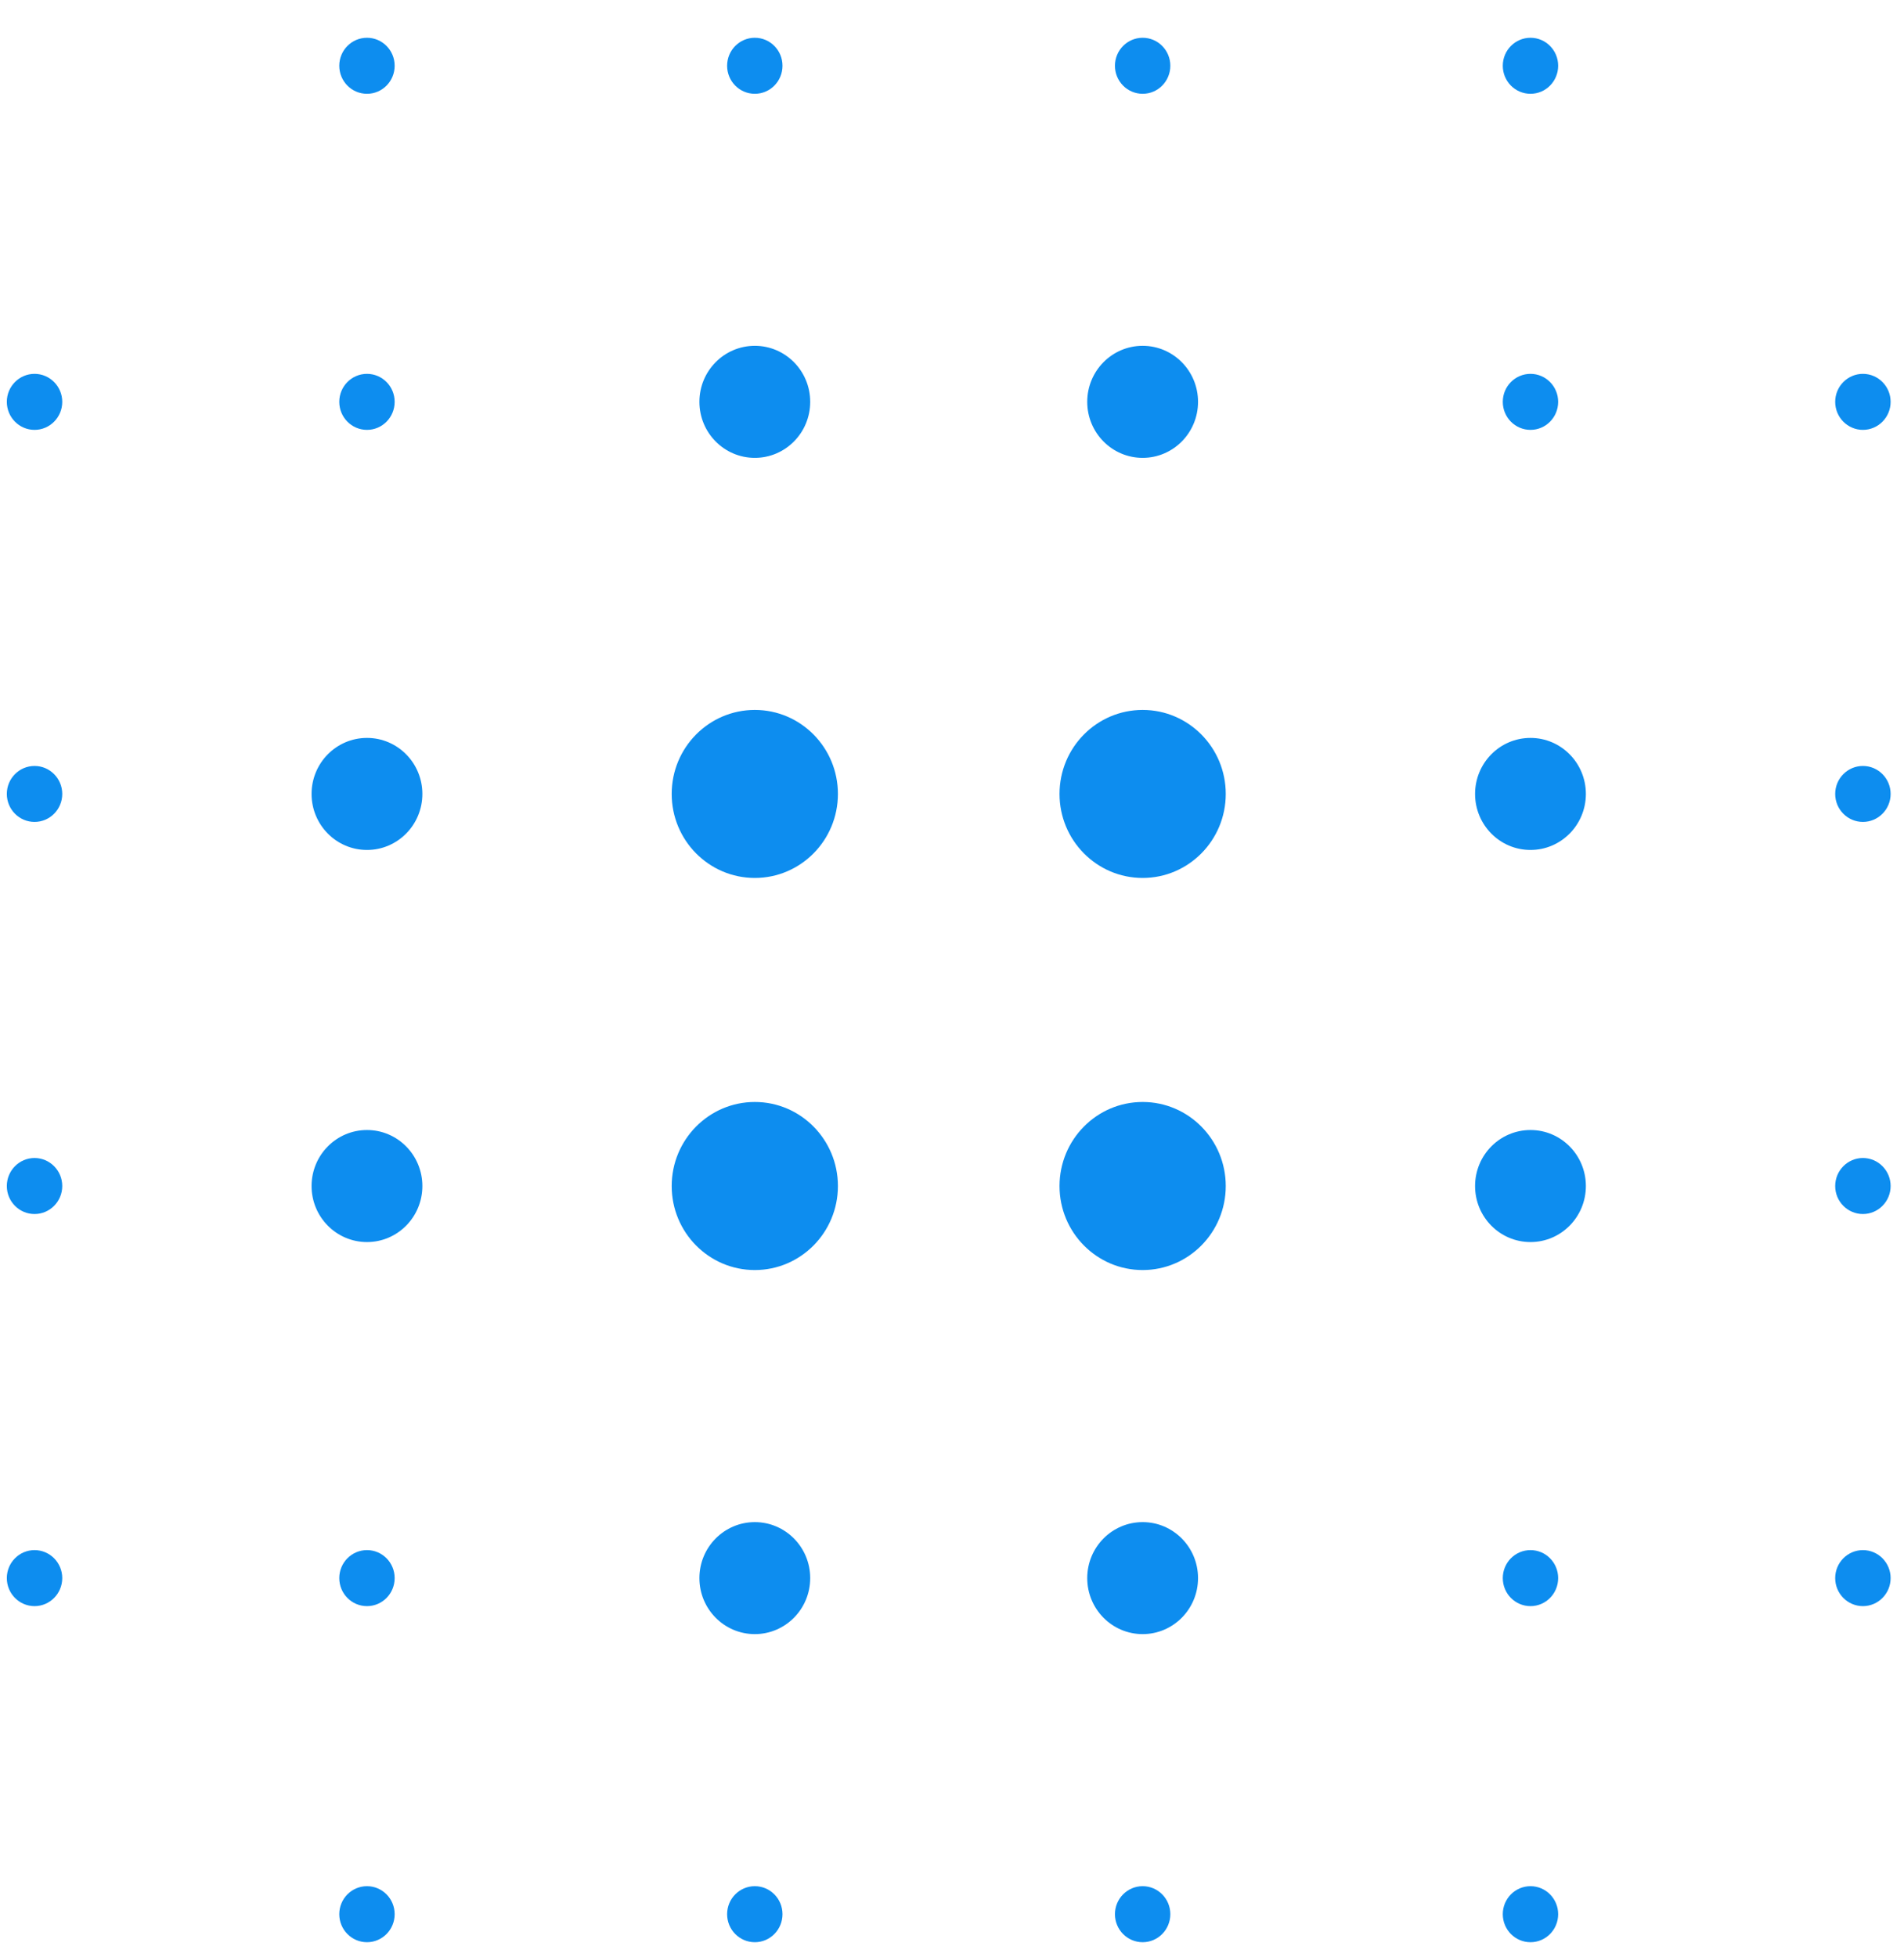 <svg xmlns="http://www.w3.org/2000/svg" width="36" height="37" viewBox="0 0 36 37" fill="none"><path fill-rule="evenodd" clip-rule="evenodd" d="M0.653 15.537C0.364 15.537 0.129 15.3 0.129 15.008C0.129 14.716 0.364 14.479 0.653 14.479C0.942 14.479 1.177 14.716 1.177 15.008C1.177 15.3 0.942 15.537 0.653 15.537ZM35.223 15.537C34.934 15.537 34.699 15.3 34.699 15.008C34.699 14.716 34.934 14.479 35.223 14.479C35.512 14.479 35.747 14.716 35.747 15.008C35.747 15.3 35.512 15.537 35.223 15.537ZM35.223 8.126C34.934 8.126 34.699 7.889 34.699 7.596C34.699 7.304 34.934 7.067 35.223 7.067C35.512 7.067 35.747 7.304 35.747 7.596C35.747 7.889 35.512 8.126 35.223 8.126ZM35.223 22.949C34.934 22.949 34.699 22.712 34.699 22.42C34.699 22.127 34.934 21.89 35.223 21.89C35.512 21.89 35.747 22.127 35.747 22.42C35.747 22.712 35.512 22.949 35.223 22.949ZM35.223 30.361C34.934 30.361 34.699 30.124 34.699 29.831C34.699 29.539 34.934 29.302 35.223 29.302C35.512 29.302 35.747 29.539 35.747 29.831C35.747 30.124 35.512 30.361 35.223 30.361ZM21.081 1.243C21.081 0.951 21.315 0.714 21.605 0.714C21.894 0.714 22.128 0.951 22.128 1.243C22.128 1.536 21.894 1.773 21.605 1.773C21.315 1.773 21.081 1.536 21.081 1.243ZM28.414 1.243C28.414 0.951 28.648 0.714 28.938 0.714C29.227 0.714 29.461 0.951 29.461 1.243C29.461 1.536 29.227 1.773 28.938 1.773C28.648 1.773 28.414 1.536 28.414 1.243ZM13.748 1.243C13.748 0.951 13.982 0.714 14.272 0.714C14.561 0.714 14.795 0.951 14.795 1.243C14.795 1.536 14.561 1.773 14.272 1.773C13.982 1.773 13.748 1.536 13.748 1.243ZM6.415 1.243C6.415 0.951 6.649 0.714 6.939 0.714C7.228 0.714 7.462 0.951 7.462 1.243C7.462 1.536 7.228 1.773 6.939 1.773C6.649 1.773 6.415 1.536 6.415 1.243ZM21.081 36.184C21.081 35.892 21.315 35.655 21.605 35.655C21.894 35.655 22.128 35.892 22.128 36.184C22.128 36.477 21.894 36.714 21.605 36.714C21.315 36.714 21.081 36.477 21.081 36.184ZM28.414 36.184C28.414 35.892 28.648 35.655 28.938 35.655C29.227 35.655 29.461 35.892 29.461 36.184C29.461 36.477 29.227 36.714 28.938 36.714C28.648 36.714 28.414 36.477 28.414 36.184ZM13.748 36.184C13.748 35.892 13.982 35.655 14.272 35.655C14.561 35.655 14.795 35.892 14.795 36.184C14.795 36.477 14.561 36.714 14.272 36.714C13.982 36.714 13.748 36.477 13.748 36.184ZM6.415 36.184C6.415 35.892 6.649 35.655 6.939 35.655C7.228 35.655 7.462 35.892 7.462 36.184C7.462 36.477 7.228 36.714 6.939 36.714C6.649 36.714 6.415 36.477 6.415 36.184ZM0.653 8.126C0.364 8.126 0.129 7.889 0.129 7.596C0.129 7.304 0.364 7.067 0.653 7.067C0.942 7.067 1.177 7.304 1.177 7.596C1.177 7.889 0.942 8.126 0.653 8.126ZM0.653 22.949C0.364 22.949 0.129 22.712 0.129 22.42C0.129 22.127 0.364 21.89 0.653 21.89C0.942 21.89 1.177 22.127 1.177 22.42C1.177 22.712 0.942 22.949 0.653 22.949ZM0.653 30.361C0.364 30.361 0.129 30.124 0.129 29.831C0.129 29.539 0.364 29.302 0.653 29.302C0.942 29.302 1.177 29.539 1.177 29.831C1.177 30.124 0.942 30.361 0.653 30.361ZM6.939 16.067C6.36 16.067 5.891 15.593 5.891 15.008C5.891 14.423 6.36 13.949 6.939 13.949C7.517 13.949 7.986 14.423 7.986 15.008C7.986 15.593 7.517 16.067 6.939 16.067ZM28.938 16.067C28.359 16.067 27.89 15.593 27.89 15.008C27.89 14.423 28.359 13.949 28.938 13.949C29.516 13.949 29.985 14.423 29.985 15.008C29.985 15.593 29.516 16.067 28.938 16.067ZM21.605 8.655C21.026 8.655 20.557 8.181 20.557 7.596C20.557 7.011 21.026 6.537 21.605 6.537C22.183 6.537 22.652 7.011 22.652 7.596C22.652 8.181 22.183 8.655 21.605 8.655ZM21.605 30.89C21.026 30.89 20.557 30.416 20.557 29.831C20.557 29.247 21.026 28.773 21.605 28.773C22.183 28.773 22.652 29.247 22.652 29.831C22.652 30.416 22.183 30.89 21.605 30.89ZM14.272 8.655C13.693 8.655 13.224 8.181 13.224 7.596C13.224 7.011 13.693 6.537 14.272 6.537C14.85 6.537 15.319 7.011 15.319 7.596C15.319 8.181 14.85 8.655 14.272 8.655ZM21.605 16.596C20.737 16.596 20.033 15.885 20.033 15.008C20.033 14.131 20.737 13.42 21.605 13.42C22.472 13.42 23.176 14.131 23.176 15.008C23.176 15.885 22.472 16.596 21.605 16.596ZM14.272 16.596C13.404 16.596 12.7 15.885 12.7 15.008C12.7 14.131 13.404 13.42 14.272 13.42C15.139 13.42 15.843 14.131 15.843 15.008C15.843 15.885 15.139 16.596 14.272 16.596ZM21.605 24.008C20.737 24.008 20.033 23.297 20.033 22.42C20.033 21.543 20.737 20.831 21.605 20.831C22.472 20.831 23.176 21.543 23.176 22.42C23.176 23.297 22.472 24.008 21.605 24.008ZM14.272 24.008C13.404 24.008 12.7 23.297 12.7 22.42C12.7 21.543 13.404 20.831 14.272 20.831C15.139 20.831 15.843 21.543 15.843 22.42C15.843 23.297 15.139 24.008 14.272 24.008ZM14.272 30.89C13.693 30.89 13.224 30.416 13.224 29.831C13.224 29.247 13.693 28.773 14.272 28.773C14.85 28.773 15.319 29.247 15.319 29.831C15.319 30.416 14.85 30.89 14.272 30.89ZM6.939 8.126C6.649 8.126 6.415 7.889 6.415 7.596C6.415 7.304 6.649 7.067 6.939 7.067C7.228 7.067 7.462 7.304 7.462 7.596C7.462 7.889 7.228 8.126 6.939 8.126ZM28.938 8.126C28.648 8.126 28.414 7.889 28.414 7.596C28.414 7.304 28.648 7.067 28.938 7.067C29.227 7.067 29.461 7.304 29.461 7.596C29.461 7.889 29.227 8.126 28.938 8.126ZM6.939 23.479C6.36 23.479 5.891 23.005 5.891 22.42C5.891 21.835 6.36 21.361 6.939 21.361C7.517 21.361 7.986 21.835 7.986 22.42C7.986 23.005 7.517 23.479 6.939 23.479ZM28.938 23.479C28.359 23.479 27.89 23.005 27.89 22.42C27.89 21.835 28.359 21.361 28.938 21.361C29.516 21.361 29.985 21.835 29.985 22.42C29.985 23.005 29.516 23.479 28.938 23.479ZM6.939 30.361C6.649 30.361 6.415 30.124 6.415 29.831C6.415 29.539 6.649 29.302 6.939 29.302C7.228 29.302 7.462 29.539 7.462 29.831C7.462 30.124 7.228 30.361 6.939 30.361ZM28.938 30.361C28.648 30.361 28.414 30.124 28.414 29.831C28.414 29.539 28.648 29.302 28.938 29.302C29.227 29.302 29.461 29.539 29.461 29.831C29.461 30.124 29.227 30.361 28.938 30.361Z" fill="#0D8DEF"></path></svg>